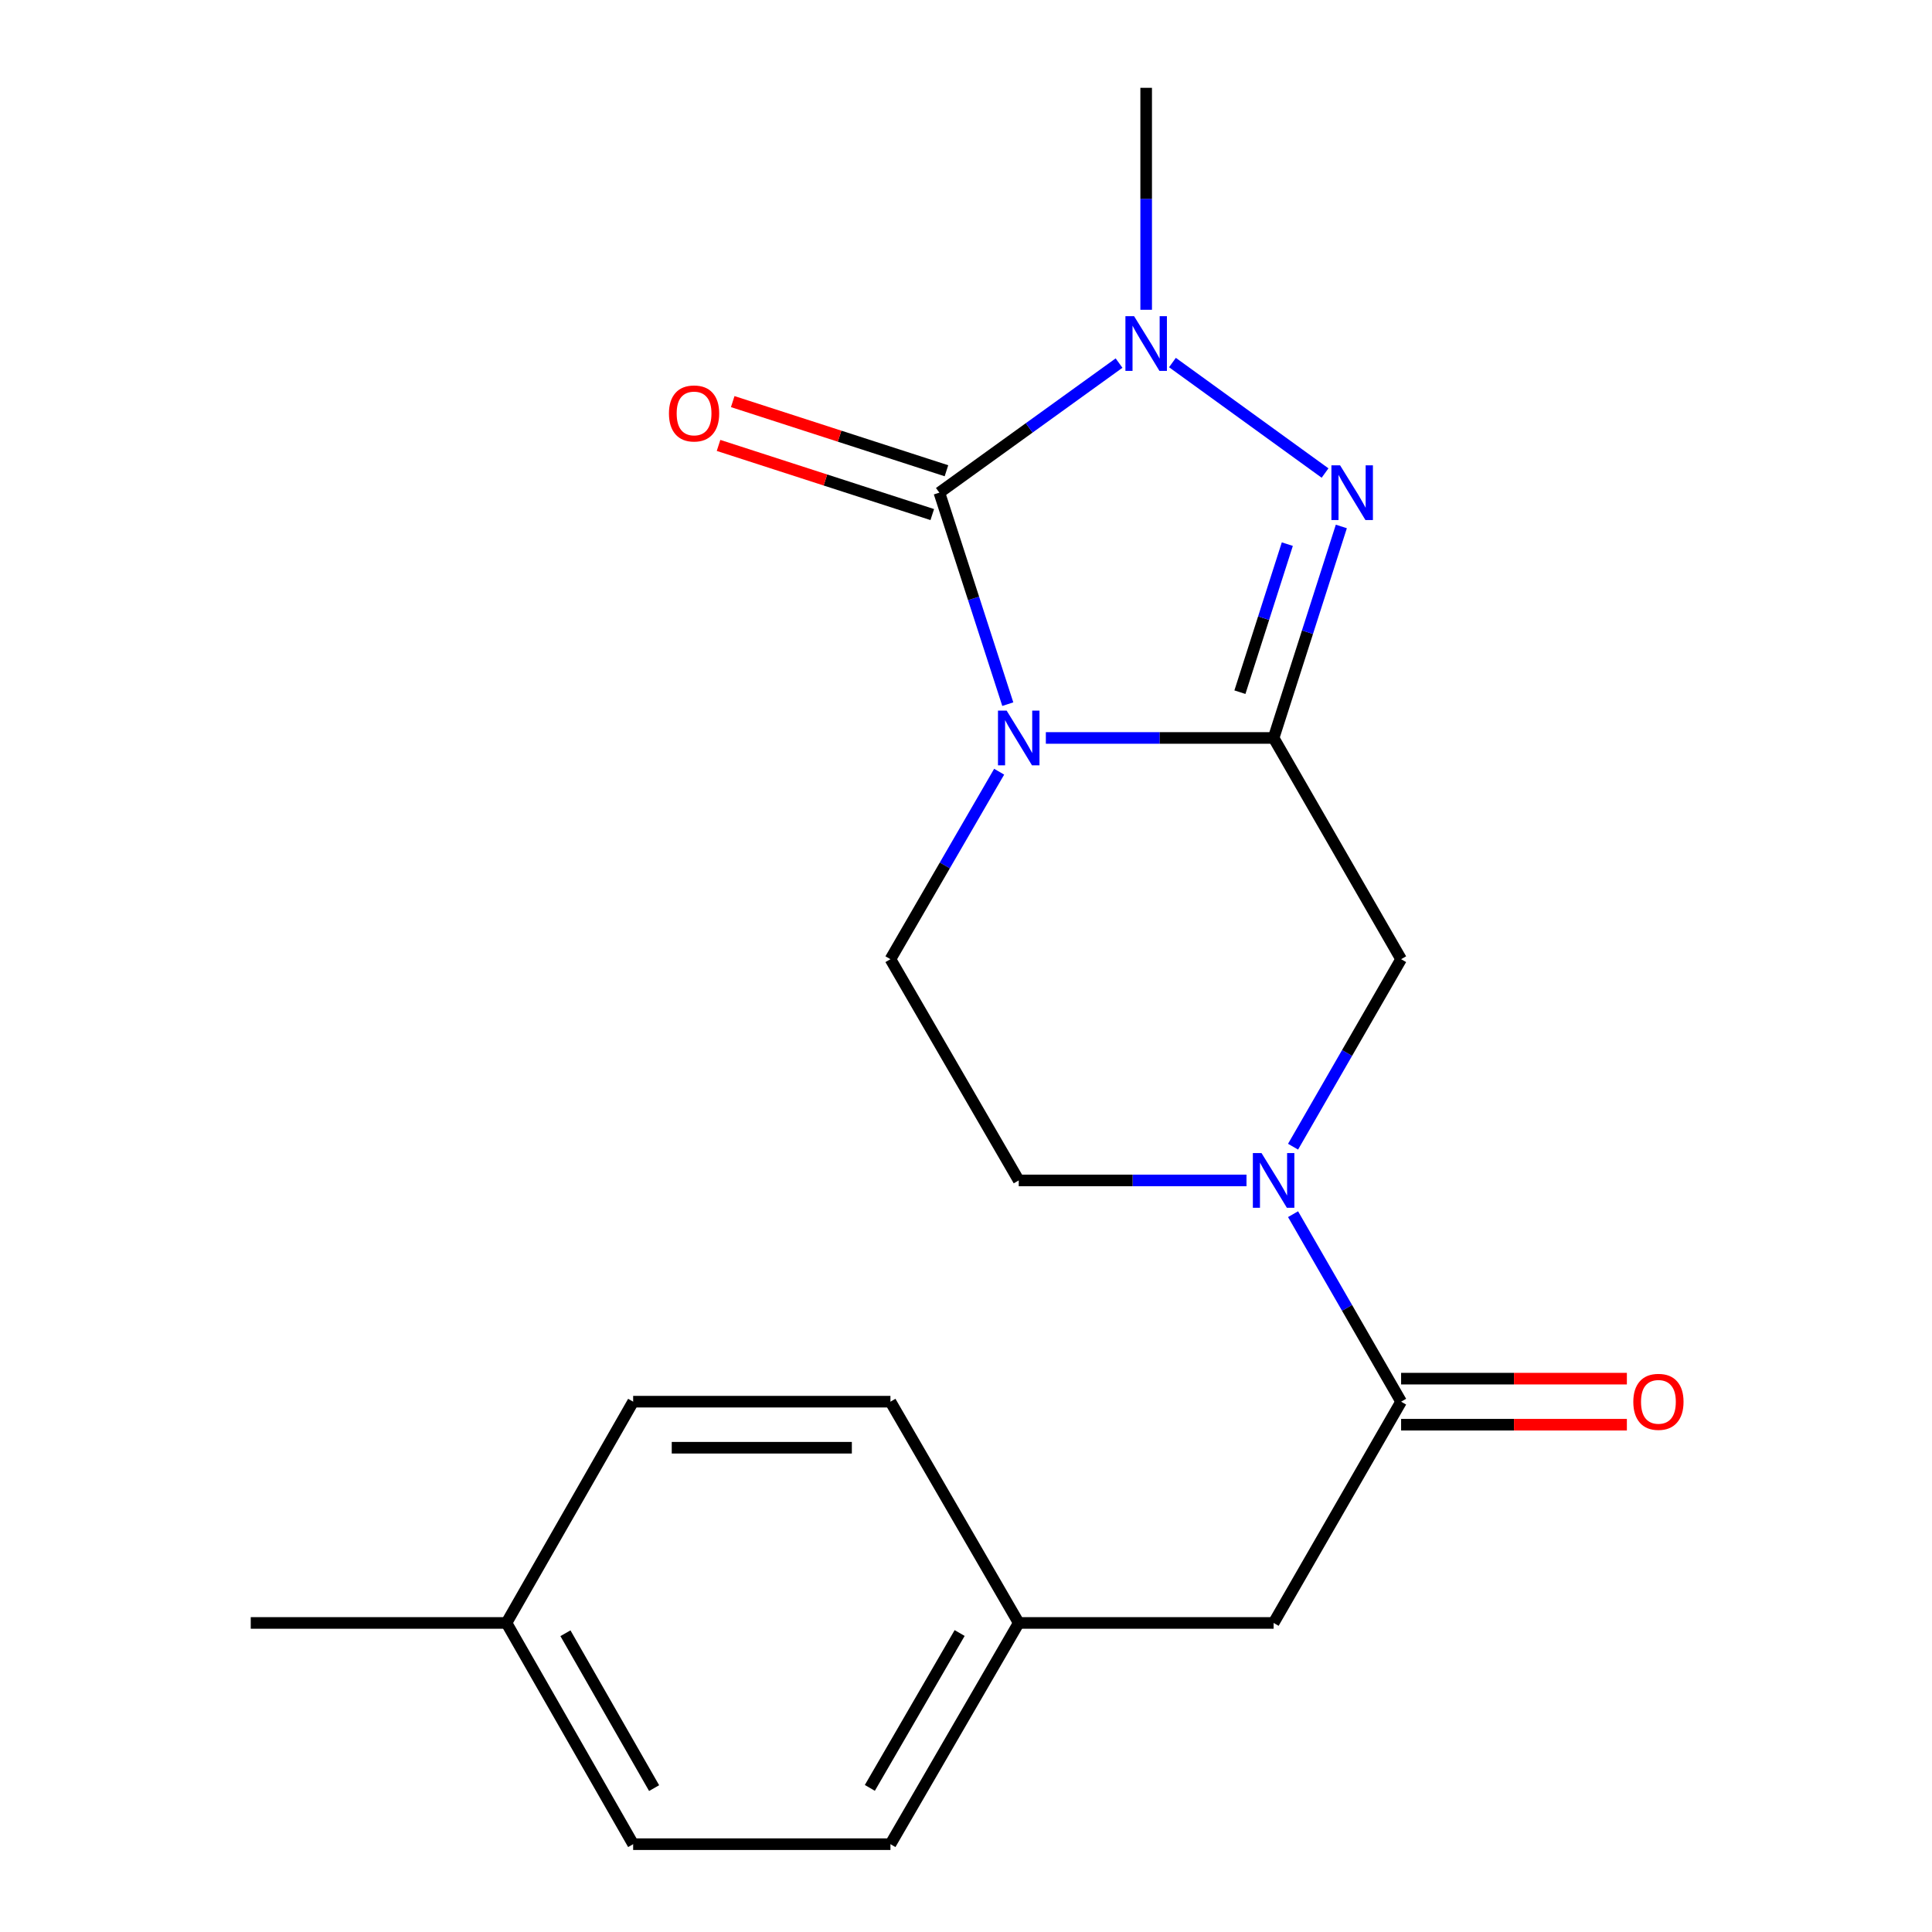 <?xml version='1.0' encoding='iso-8859-1'?>
<svg version='1.1' baseProfile='full'
              xmlns='http://www.w3.org/2000/svg'
                      xmlns:rdkit='http://www.rdkit.org/xml'
                      xmlns:xlink='http://www.w3.org/1999/xlink'
                  xml:space='preserve'
width='1000px' height='1000px' viewBox='0 0 1000 1000'>
<!-- END OF HEADER -->
<rect style='opacity:1.0;fill:#FFFFFF;stroke:none' width='1000' height='1000' x='0' y='0'> </rect>
<path class='bond-0' d='M 541.33,381.964 L 600.275,381.964' style='fill:none;fill-rule:evenodd;stroke:#0000FF;stroke-width:6px;stroke-linecap:butt;stroke-linejoin:miter;stroke-opacity:1' />
<path class='bond-0' d='M 600.275,381.964 L 659.22,381.964' style='fill:none;fill-rule:evenodd;stroke:#000000;stroke-width:6px;stroke-linecap:butt;stroke-linejoin:miter;stroke-opacity:1' />
<path class='bond-1' d='M 521.63,364.468 L 503.921,309.734' style='fill:none;fill-rule:evenodd;stroke:#0000FF;stroke-width:6px;stroke-linecap:butt;stroke-linejoin:miter;stroke-opacity:1' />
<path class='bond-1' d='M 503.921,309.734 L 486.211,255.001' style='fill:none;fill-rule:evenodd;stroke:#000000;stroke-width:6px;stroke-linecap:butt;stroke-linejoin:miter;stroke-opacity:1' />
<path class='bond-7' d='M 517.162,399.433 L 489.026,447.955' style='fill:none;fill-rule:evenodd;stroke:#0000FF;stroke-width:6px;stroke-linecap:butt;stroke-linejoin:miter;stroke-opacity:1' />
<path class='bond-7' d='M 489.026,447.955 L 460.89,496.477' style='fill:none;fill-rule:evenodd;stroke:#000000;stroke-width:6px;stroke-linecap:butt;stroke-linejoin:miter;stroke-opacity:1' />
<path class='bond-2' d='M 659.22,381.964 L 676.747,327.229' style='fill:none;fill-rule:evenodd;stroke:#000000;stroke-width:6px;stroke-linecap:butt;stroke-linejoin:miter;stroke-opacity:1' />
<path class='bond-2' d='M 676.747,327.229 L 694.275,272.494' style='fill:none;fill-rule:evenodd;stroke:#0000FF;stroke-width:6px;stroke-linecap:butt;stroke-linejoin:miter;stroke-opacity:1' />
<path class='bond-2' d='M 641.776,358.273 L 654.045,319.959' style='fill:none;fill-rule:evenodd;stroke:#000000;stroke-width:6px;stroke-linecap:butt;stroke-linejoin:miter;stroke-opacity:1' />
<path class='bond-2' d='M 654.045,319.959 L 666.315,281.645' style='fill:none;fill-rule:evenodd;stroke:#0000FF;stroke-width:6px;stroke-linecap:butt;stroke-linejoin:miter;stroke-opacity:1' />
<path class='bond-6' d='M 659.22,381.964 L 725.211,496.477' style='fill:none;fill-rule:evenodd;stroke:#000000;stroke-width:6px;stroke-linecap:butt;stroke-linejoin:miter;stroke-opacity:1' />
<path class='bond-3' d='M 486.211,255.001 L 532.714,221.466' style='fill:none;fill-rule:evenodd;stroke:#000000;stroke-width:6px;stroke-linecap:butt;stroke-linejoin:miter;stroke-opacity:1' />
<path class='bond-3' d='M 532.714,221.466 L 579.216,187.931' style='fill:none;fill-rule:evenodd;stroke:#0000FF;stroke-width:6px;stroke-linecap:butt;stroke-linejoin:miter;stroke-opacity:1' />
<path class='bond-8' d='M 489.88,243.661 L 434.567,225.764' style='fill:none;fill-rule:evenodd;stroke:#000000;stroke-width:6px;stroke-linecap:butt;stroke-linejoin:miter;stroke-opacity:1' />
<path class='bond-8' d='M 434.567,225.764 L 379.254,207.867' style='fill:none;fill-rule:evenodd;stroke:#FF0000;stroke-width:6px;stroke-linecap:butt;stroke-linejoin:miter;stroke-opacity:1' />
<path class='bond-8' d='M 482.542,266.341 L 427.229,248.444' style='fill:none;fill-rule:evenodd;stroke:#000000;stroke-width:6px;stroke-linecap:butt;stroke-linejoin:miter;stroke-opacity:1' />
<path class='bond-8' d='M 427.229,248.444 L 371.916,230.547' style='fill:none;fill-rule:evenodd;stroke:#FF0000;stroke-width:6px;stroke-linecap:butt;stroke-linejoin:miter;stroke-opacity:1' />
<path class='bond-20' d='M 685.846,244.843 L 606.854,187.652' style='fill:none;fill-rule:evenodd;stroke:#0000FF;stroke-width:6px;stroke-linecap:butt;stroke-linejoin:miter;stroke-opacity:1' />
<path class='bond-13' d='M 593.256,160.338 L 593.256,102.896' style='fill:none;fill-rule:evenodd;stroke:#0000FF;stroke-width:6px;stroke-linecap:butt;stroke-linejoin:miter;stroke-opacity:1' />
<path class='bond-13' d='M 593.256,102.896 L 593.256,45.455' style='fill:none;fill-rule:evenodd;stroke:#000000;stroke-width:6px;stroke-linecap:butt;stroke-linejoin:miter;stroke-opacity:1' />
<path class='bond-4' d='M 645.182,610.991 L 586.237,610.991' style='fill:none;fill-rule:evenodd;stroke:#0000FF;stroke-width:6px;stroke-linecap:butt;stroke-linejoin:miter;stroke-opacity:1' />
<path class='bond-4' d='M 586.237,610.991 L 527.292,610.991' style='fill:none;fill-rule:evenodd;stroke:#000000;stroke-width:6px;stroke-linecap:butt;stroke-linejoin:miter;stroke-opacity:1' />
<path class='bond-5' d='M 669.284,628.455 L 697.247,676.98' style='fill:none;fill-rule:evenodd;stroke:#0000FF;stroke-width:6px;stroke-linecap:butt;stroke-linejoin:miter;stroke-opacity:1' />
<path class='bond-5' d='M 697.247,676.98 L 725.211,725.505' style='fill:none;fill-rule:evenodd;stroke:#000000;stroke-width:6px;stroke-linecap:butt;stroke-linejoin:miter;stroke-opacity:1' />
<path class='bond-21' d='M 669.284,593.527 L 697.247,545.002' style='fill:none;fill-rule:evenodd;stroke:#0000FF;stroke-width:6px;stroke-linecap:butt;stroke-linejoin:miter;stroke-opacity:1' />
<path class='bond-21' d='M 697.247,545.002 L 725.211,496.477' style='fill:none;fill-rule:evenodd;stroke:#000000;stroke-width:6px;stroke-linecap:butt;stroke-linejoin:miter;stroke-opacity:1' />
<path class='bond-10' d='M 725.211,725.505 L 659.22,840.032' style='fill:none;fill-rule:evenodd;stroke:#000000;stroke-width:6px;stroke-linecap:butt;stroke-linejoin:miter;stroke-opacity:1' />
<path class='bond-11' d='M 725.211,737.424 L 783.639,737.424' style='fill:none;fill-rule:evenodd;stroke:#000000;stroke-width:6px;stroke-linecap:butt;stroke-linejoin:miter;stroke-opacity:1' />
<path class='bond-11' d='M 783.639,737.424 L 842.068,737.424' style='fill:none;fill-rule:evenodd;stroke:#FF0000;stroke-width:6px;stroke-linecap:butt;stroke-linejoin:miter;stroke-opacity:1' />
<path class='bond-11' d='M 725.211,713.586 L 783.639,713.586' style='fill:none;fill-rule:evenodd;stroke:#000000;stroke-width:6px;stroke-linecap:butt;stroke-linejoin:miter;stroke-opacity:1' />
<path class='bond-11' d='M 783.639,713.586 L 842.068,713.586' style='fill:none;fill-rule:evenodd;stroke:#FF0000;stroke-width:6px;stroke-linecap:butt;stroke-linejoin:miter;stroke-opacity:1' />
<path class='bond-9' d='M 460.89,496.477 L 527.292,610.991' style='fill:none;fill-rule:evenodd;stroke:#000000;stroke-width:6px;stroke-linecap:butt;stroke-linejoin:miter;stroke-opacity:1' />
<path class='bond-12' d='M 659.22,840.032 L 527.292,840.032' style='fill:none;fill-rule:evenodd;stroke:#000000;stroke-width:6px;stroke-linecap:butt;stroke-linejoin:miter;stroke-opacity:1' />
<path class='bond-15' d='M 527.292,840.032 L 460.89,725.505' style='fill:none;fill-rule:evenodd;stroke:#000000;stroke-width:6px;stroke-linecap:butt;stroke-linejoin:miter;stroke-opacity:1' />
<path class='bond-16' d='M 527.292,840.032 L 460.89,954.545' style='fill:none;fill-rule:evenodd;stroke:#000000;stroke-width:6px;stroke-linecap:butt;stroke-linejoin:miter;stroke-opacity:1' />
<path class='bond-16' d='M 496.71,845.251 L 450.229,925.411' style='fill:none;fill-rule:evenodd;stroke:#000000;stroke-width:6px;stroke-linecap:butt;stroke-linejoin:miter;stroke-opacity:1' />
<path class='bond-14' d='M 262.15,840.032 L 327.717,954.545' style='fill:none;fill-rule:evenodd;stroke:#000000;stroke-width:6px;stroke-linecap:butt;stroke-linejoin:miter;stroke-opacity:1' />
<path class='bond-14' d='M 292.672,845.364 L 338.569,925.524' style='fill:none;fill-rule:evenodd;stroke:#000000;stroke-width:6px;stroke-linecap:butt;stroke-linejoin:miter;stroke-opacity:1' />
<path class='bond-19' d='M 262.15,840.032 L 129.784,840.032' style='fill:none;fill-rule:evenodd;stroke:#000000;stroke-width:6px;stroke-linecap:butt;stroke-linejoin:miter;stroke-opacity:1' />
<path class='bond-22' d='M 262.15,840.032 L 327.717,725.505' style='fill:none;fill-rule:evenodd;stroke:#000000;stroke-width:6px;stroke-linecap:butt;stroke-linejoin:miter;stroke-opacity:1' />
<path class='bond-17' d='M 460.89,725.505 L 327.717,725.505' style='fill:none;fill-rule:evenodd;stroke:#000000;stroke-width:6px;stroke-linecap:butt;stroke-linejoin:miter;stroke-opacity:1' />
<path class='bond-17' d='M 440.914,749.342 L 347.693,749.342' style='fill:none;fill-rule:evenodd;stroke:#000000;stroke-width:6px;stroke-linecap:butt;stroke-linejoin:miter;stroke-opacity:1' />
<path class='bond-18' d='M 460.89,954.545 L 327.717,954.545' style='fill:none;fill-rule:evenodd;stroke:#000000;stroke-width:6px;stroke-linecap:butt;stroke-linejoin:miter;stroke-opacity:1' />
<path  class='atom-0' d='M 521.032 367.804
L 530.312 382.804
Q 531.232 384.284, 532.712 386.964
Q 534.192 389.644, 534.272 389.804
L 534.272 367.804
L 538.032 367.804
L 538.032 396.124
L 534.152 396.124
L 524.192 379.724
Q 523.032 377.804, 521.792 375.604
Q 520.592 373.404, 520.232 372.724
L 520.232 396.124
L 516.552 396.124
L 516.552 367.804
L 521.032 367.804
' fill='#0000FF'/>
<path  class='atom-3' d='M 693.617 240.841
L 702.897 255.841
Q 703.817 257.321, 705.297 260.001
Q 706.777 262.681, 706.857 262.841
L 706.857 240.841
L 710.617 240.841
L 710.617 269.161
L 706.737 269.161
L 696.777 252.761
Q 695.617 250.841, 694.377 248.641
Q 693.177 246.441, 692.817 245.761
L 692.817 269.161
L 689.137 269.161
L 689.137 240.841
L 693.617 240.841
' fill='#0000FF'/>
<path  class='atom-4' d='M 586.996 163.647
L 596.276 178.647
Q 597.196 180.127, 598.676 182.807
Q 600.156 185.487, 600.236 185.647
L 600.236 163.647
L 603.996 163.647
L 603.996 191.967
L 600.116 191.967
L 590.156 175.567
Q 588.996 173.647, 587.756 171.447
Q 586.556 169.247, 586.196 168.567
L 586.196 191.967
L 582.516 191.967
L 582.516 163.647
L 586.996 163.647
' fill='#0000FF'/>
<path  class='atom-5' d='M 652.96 596.831
L 662.24 611.831
Q 663.16 613.311, 664.64 615.991
Q 666.12 618.671, 666.2 618.831
L 666.2 596.831
L 669.96 596.831
L 669.96 625.151
L 666.08 625.151
L 656.12 608.751
Q 654.96 606.831, 653.72 604.631
Q 652.52 602.431, 652.16 601.751
L 652.16 625.151
L 648.48 625.151
L 648.48 596.831
L 652.96 596.831
' fill='#0000FF'/>
<path  class='atom-9' d='M 346.249 214.001
Q 346.249 207.201, 349.609 203.401
Q 352.969 199.601, 359.249 199.601
Q 365.529 199.601, 368.889 203.401
Q 372.249 207.201, 372.249 214.001
Q 372.249 220.881, 368.849 224.801
Q 365.449 228.681, 359.249 228.681
Q 353.009 228.681, 349.609 224.801
Q 346.249 220.921, 346.249 214.001
M 359.249 225.481
Q 363.569 225.481, 365.889 222.601
Q 368.249 219.681, 368.249 214.001
Q 368.249 208.441, 365.889 205.641
Q 363.569 202.801, 359.249 202.801
Q 354.929 202.801, 352.569 205.601
Q 350.249 208.401, 350.249 214.001
Q 350.249 219.721, 352.569 222.601
Q 354.929 225.481, 359.249 225.481
' fill='#FF0000'/>
<path  class='atom-12' d='M 845.397 725.585
Q 845.397 718.785, 848.757 714.985
Q 852.117 711.185, 858.397 711.185
Q 864.677 711.185, 868.037 714.985
Q 871.397 718.785, 871.397 725.585
Q 871.397 732.465, 867.997 736.385
Q 864.597 740.265, 858.397 740.265
Q 852.157 740.265, 848.757 736.385
Q 845.397 732.505, 845.397 725.585
M 858.397 737.065
Q 862.717 737.065, 865.037 734.185
Q 867.397 731.265, 867.397 725.585
Q 867.397 720.025, 865.037 717.225
Q 862.717 714.385, 858.397 714.385
Q 854.077 714.385, 851.717 717.185
Q 849.397 719.985, 849.397 725.585
Q 849.397 731.305, 851.717 734.185
Q 854.077 737.065, 858.397 737.065
' fill='#FF0000'/>
</svg>
